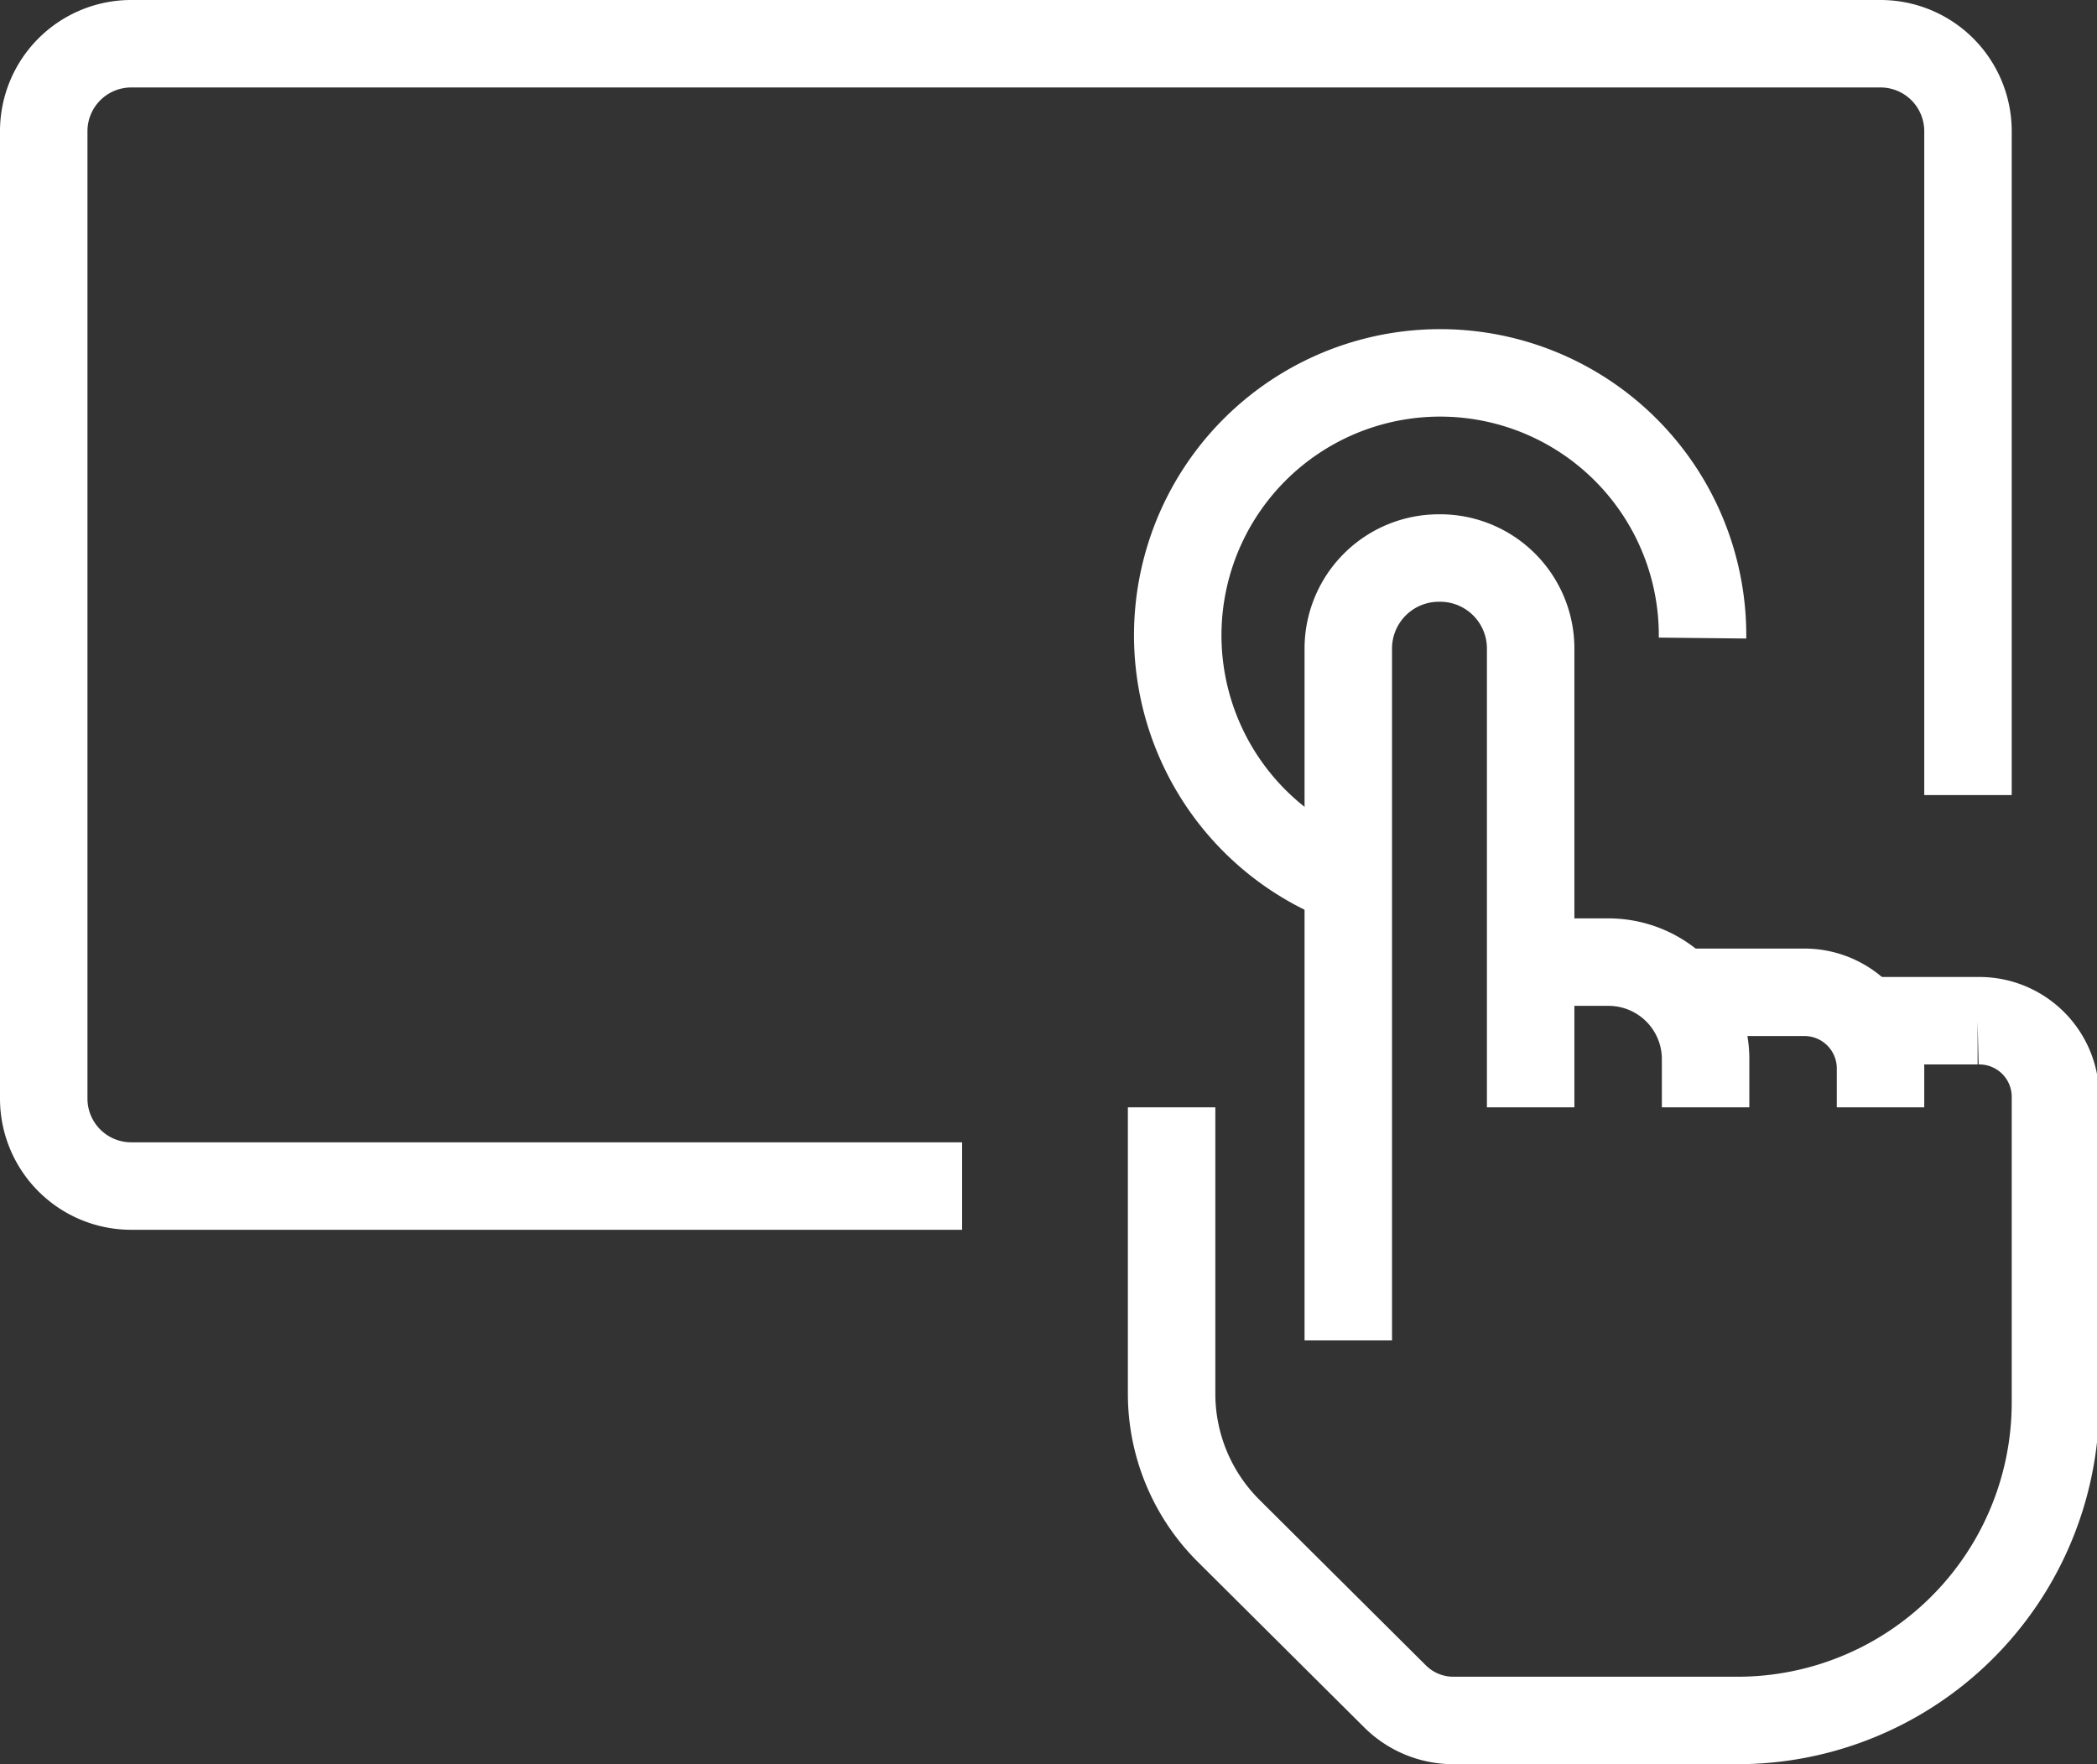 <?xml version="1.0" encoding="UTF-8"?> <svg xmlns="http://www.w3.org/2000/svg" viewBox="0 0 47.95 40.34"><rect x="0" y="0" width="47.95" height="40.34" fill="#333333" stroke="none"/><defs><style>.cls-1{fill:none;stroke:#FFF;stroke-miterlimit:10;stroke-width:2px;}</style></defs><title>interactive button</title><g id="Layer_2" data-name="Layer 2"><g id="Submit-Line"><path class="cls-1" d="M30.83,30.65V14.82a2.07,2.07,0,0,1,2.06-2.06h0A2.07,2.07,0,0,1,35,14.82v10.5"></path><path class="cls-1" d="M35.11,22h1.66A2.22,2.22,0,0,1,39,24.17v1.15"></path><path class="cls-1" d="M38.55,22.69h2.69A1.74,1.74,0,0,1,43,24.42v.9"></path><path class="cls-1" d="M42.52,23.34h2.7A1.74,1.74,0,0,1,47,25.07v7a7.27,7.27,0,0,1-7.28,7.27H33.24a1.89,1.89,0,0,1-1.34-.55L28.09,35a4.42,4.42,0,0,1-1.3-3.13V25.32"></path><path class="cls-1" d="M30.76,20.12a6,6,0,1,1,8.17-5.53"></path><path class="cls-1" d="M22,27.12H3a2,2,0,0,1-2-2V3A2,2,0,0,1,3,1H43a2,2,0,0,1,2,2V18.18"></path></g></g></svg> 